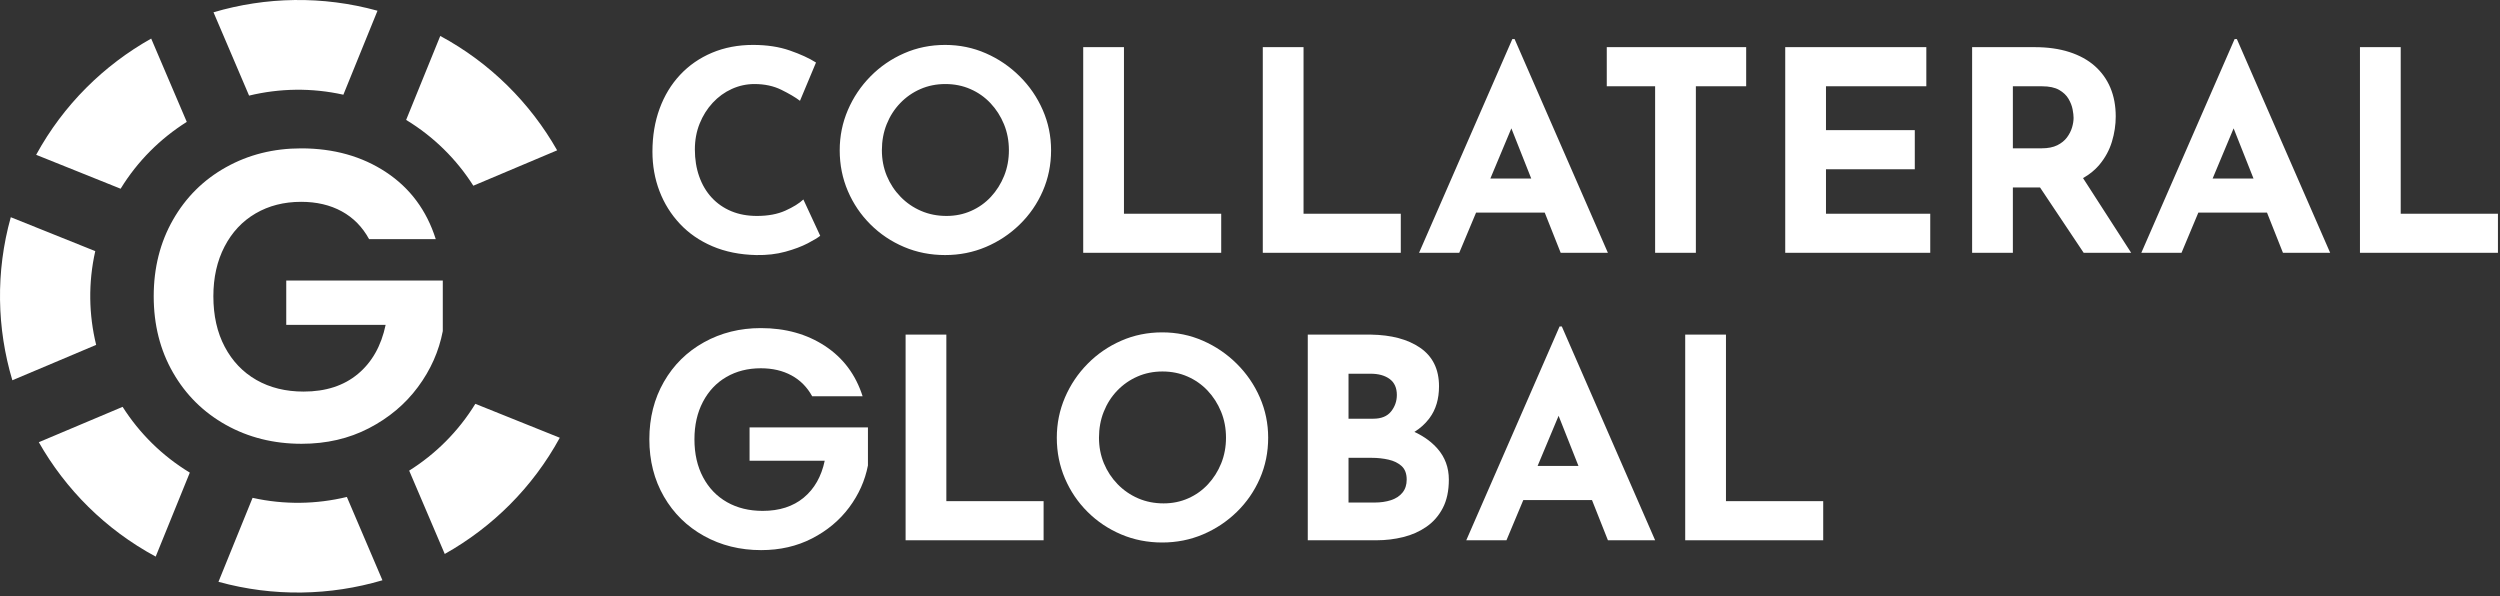 <?xml version="1.0" encoding="UTF-8" standalone="no"?>
<svg width="130" height="31" viewBox="0 0 130 31" fill="none" xmlns="http://www.w3.org/2000/svg">
<rect x="0" y="0" width="130" height="31" fill="#333333" stroke="none"/>
<g clip-path="url(#clip0_659_1884)">
<path fill-rule="evenodd" clip-rule="evenodd" d="M18.037 25.841L18.966 28.016L19.887 30.174C17.173 30.975 14.226 31.046 11.36 30.254L12.245 28.075L13.134 25.887C14.784 26.256 16.459 26.223 18.037 25.841ZM6.376 21.156C7.244 22.521 8.426 23.702 9.87 24.576L8.981 26.764L8.096 28.943C5.481 27.533 3.41 25.446 2.018 22.995L4.188 22.079L6.376 21.156ZM24.717 20.999L26.918 21.883L29.109 22.763C27.691 25.363 25.592 27.422 23.127 28.806L22.206 26.648L21.277 24.473C22.651 23.61 23.838 22.434 24.717 20.999ZM0.561 11.295L2.753 12.175L4.954 13.059C4.583 14.7 4.616 16.365 5 17.934L2.813 18.858L0.642 19.774C-0.163 17.076 -0.235 14.145 0.561 11.295ZM7.862 2.006L8.783 4.164L9.712 6.339C8.339 7.203 7.152 8.378 6.272 9.814L4.072 8.93L1.88 8.05C3.299 5.45 5.398 3.391 7.862 2.006ZM22.894 1.869C25.508 3.28 27.579 5.367 28.972 7.817L26.801 8.733L24.613 9.657C23.745 8.291 22.563 7.111 21.119 6.236L22.008 4.048L22.894 1.869ZM11.102 0.639C13.816 -0.162 16.764 -0.233 19.63 0.558L18.744 2.737L17.855 4.925C16.206 4.557 14.53 4.59 12.952 4.972L12.024 2.797L11.102 0.639Z" fill="white"/>
<path d="M39.319 13.263C39.875 13.273 40.381 13.215 40.839 13.089C41.297 12.963 41.684 12.818 42.001 12.653C42.318 12.488 42.535 12.358 42.651 12.261L41.775 10.372C41.56 10.575 41.248 10.769 40.839 10.953C40.43 11.137 39.938 11.229 39.363 11.229C38.866 11.229 38.421 11.147 38.026 10.982C37.631 10.817 37.293 10.582 37.01 10.277C36.728 9.972 36.511 9.606 36.36 9.18C36.209 8.754 36.133 8.284 36.133 7.771C36.133 7.286 36.216 6.838 36.382 6.426C36.547 6.015 36.774 5.654 37.062 5.344C37.349 5.034 37.68 4.794 38.055 4.625C38.43 4.455 38.822 4.37 39.232 4.37C39.758 4.37 40.223 4.47 40.627 4.668C41.032 4.867 41.356 5.058 41.599 5.242L42.432 3.251C42.082 3.029 41.629 2.82 41.073 2.627C40.518 2.433 39.88 2.336 39.159 2.336C38.379 2.336 37.668 2.472 37.025 2.743C36.382 3.014 35.829 3.397 35.366 3.891C34.903 4.385 34.548 4.971 34.299 5.649C34.051 6.327 33.927 7.073 33.927 7.887C33.927 8.613 34.048 9.296 34.292 9.936C34.536 10.575 34.889 11.142 35.352 11.636C35.814 12.13 36.379 12.52 37.047 12.806C37.714 13.091 38.472 13.244 39.319 13.263ZM49.146 13.263C49.896 13.263 50.602 13.123 51.265 12.842C51.928 12.561 52.515 12.171 53.026 11.672C53.538 11.173 53.937 10.595 54.224 9.936C54.512 9.277 54.656 8.57 54.656 7.814C54.656 7.078 54.512 6.38 54.224 5.722C53.937 5.063 53.538 4.479 53.026 3.971C52.515 3.462 51.928 3.062 51.265 2.772C50.602 2.481 49.896 2.336 49.146 2.336C48.386 2.336 47.675 2.481 47.012 2.772C46.35 3.062 45.767 3.462 45.266 3.971C44.764 4.479 44.372 5.063 44.089 5.722C43.807 6.38 43.665 7.078 43.665 7.814C43.665 8.57 43.807 9.277 44.089 9.936C44.372 10.595 44.764 11.173 45.266 11.672C45.767 12.171 46.35 12.561 47.012 12.842C47.675 13.123 48.386 13.263 49.146 13.263ZM49.219 11.229C48.742 11.229 48.301 11.142 47.896 10.967C47.492 10.793 47.136 10.549 46.83 10.234C46.523 9.919 46.284 9.556 46.113 9.144C45.943 8.732 45.858 8.289 45.858 7.814C45.858 7.33 45.94 6.879 46.106 6.463C46.272 6.046 46.505 5.681 46.808 5.366C47.11 5.051 47.46 4.806 47.86 4.632C48.259 4.457 48.693 4.37 49.16 4.37C49.628 4.37 50.062 4.457 50.461 4.632C50.861 4.806 51.209 5.051 51.506 5.366C51.803 5.681 52.037 6.046 52.208 6.463C52.378 6.879 52.463 7.33 52.463 7.814C52.463 8.289 52.381 8.732 52.215 9.144C52.049 9.556 51.82 9.919 51.528 10.234C51.236 10.549 50.892 10.793 50.498 10.967C50.103 11.142 49.677 11.229 49.219 11.229ZM63.503 13.147V11.113H58.446V2.452H56.327V13.147H63.503ZM72.841 13.147V11.113H67.784V2.452H65.665V13.147H72.841ZM75.88 13.147L76.756 11.055H80.326L81.156 13.147H83.611L78.759 2.031H78.642L73.79 13.147H75.88ZM79.624 9.282H77.499L78.591 6.674L79.624 9.282ZM88.185 13.147V4.487H90.801V2.452H83.552V4.487H86.066V13.147H88.185ZM100.373 13.147V11.113H94.951V8.802H99.569V6.768H94.951V4.487H100.169V2.452H92.832V13.147H100.373ZM104.669 13.147V9.747H106.081L108.352 13.147H110.822L108.318 9.261L108.349 9.243C108.657 9.066 108.918 8.855 109.133 8.609L109.178 8.555C109.475 8.197 109.69 7.8 109.821 7.364C109.953 6.928 110.018 6.492 110.018 6.056C110.018 5.504 109.926 5.007 109.741 4.566C109.556 4.126 109.285 3.748 108.93 3.433C108.574 3.118 108.133 2.876 107.607 2.706C107.081 2.537 106.482 2.452 105.809 2.452H102.55V13.147H104.669ZM106.175 7.712H104.669V4.487H106.189C106.56 4.487 106.854 4.55 107.074 4.675C107.293 4.801 107.456 4.956 107.563 5.14C107.67 5.325 107.741 5.506 107.775 5.685C107.809 5.865 107.826 6.012 107.826 6.129C107.826 6.284 107.799 6.451 107.746 6.63C107.692 6.809 107.605 6.981 107.483 7.146C107.361 7.31 107.193 7.446 106.979 7.553C106.764 7.659 106.496 7.712 106.175 7.712ZM113.438 13.147L114.314 11.055H117.884L118.714 13.147H121.169L116.317 2.031H116.2L111.348 13.147H113.438ZM117.182 9.282H115.057L116.148 6.674L117.182 9.282ZM129.893 13.147V11.113H124.837V2.452H122.718V13.147H129.893Z" fill="white"/>
<path d="M39.58 28.606C40.557 28.606 41.439 28.404 42.226 27.999C43.013 27.594 43.656 27.057 44.156 26.388C44.655 25.718 44.981 24.99 45.133 24.202V22.226H38.977V23.959H42.885C42.712 24.779 42.348 25.419 41.794 25.878C41.241 26.336 40.529 26.566 39.661 26.566C38.955 26.566 38.337 26.415 37.804 26.112C37.273 25.81 36.857 25.378 36.559 24.817C36.26 24.256 36.111 23.597 36.111 22.842C36.111 22.108 36.257 21.46 36.551 20.898C36.844 20.337 37.251 19.905 37.772 19.603C38.293 19.301 38.89 19.15 39.563 19.15C40.171 19.15 40.703 19.274 41.159 19.522C41.615 19.77 41.973 20.132 42.234 20.607H44.856C44.498 19.484 43.846 18.613 42.902 17.992C41.957 17.371 40.844 17.061 39.563 17.061C38.478 17.061 37.492 17.307 36.608 17.798C35.723 18.289 35.028 18.974 34.523 19.854C34.018 20.734 33.766 21.73 33.766 22.842C33.766 23.953 34.018 24.947 34.523 25.821C35.028 26.695 35.723 27.378 36.608 27.869C37.492 28.36 38.483 28.606 39.58 28.606Z" fill="white"/>
<path d="M54.267 28.094V26.06H49.21V17.399H47.091V28.094H54.267Z" fill="white"/>
<path d="M60.435 17.283C61.185 17.283 61.891 17.428 62.554 17.719C63.216 18.009 63.803 18.409 64.315 18.918C64.826 19.426 65.226 20.01 65.513 20.669C65.801 21.327 65.945 22.025 65.945 22.761C65.945 23.517 65.801 24.224 65.513 24.883C65.226 25.541 64.826 26.12 64.315 26.619C63.803 27.118 63.216 27.508 62.554 27.789C61.891 28.07 61.185 28.21 60.435 28.21C59.675 28.21 58.964 28.07 58.301 27.789C57.639 27.508 57.056 27.118 56.555 26.619C56.053 26.12 55.661 25.541 55.378 24.883C55.096 24.224 54.954 23.517 54.954 22.761C54.954 22.025 55.096 21.327 55.378 20.669C55.661 20.01 56.053 19.426 56.555 18.918C57.056 18.409 57.639 18.009 58.301 17.719C58.964 17.428 59.675 17.283 60.435 17.283ZM60.449 19.317C59.982 19.317 59.548 19.404 59.149 19.579C58.749 19.753 58.398 19.998 58.096 20.312C57.794 20.627 57.561 20.993 57.395 21.41C57.229 21.826 57.147 22.277 57.147 22.761C57.147 23.236 57.232 23.679 57.402 24.091C57.573 24.502 57.812 24.866 58.118 25.18C58.425 25.495 58.781 25.74 59.185 25.914C59.59 26.089 60.031 26.176 60.508 26.176C60.966 26.176 61.392 26.089 61.787 25.914C62.181 25.74 62.525 25.495 62.817 25.18C63.109 24.866 63.338 24.502 63.504 24.091C63.669 23.679 63.752 23.236 63.752 22.761C63.752 22.277 63.667 21.826 63.497 21.41C63.326 20.993 63.092 20.627 62.795 20.312C62.498 19.998 62.15 19.753 61.75 19.579C61.351 19.404 60.917 19.317 60.449 19.317Z" fill="white"/>
<path d="M71.16 17.399L71.294 17.4C72.352 17.417 73.199 17.642 73.835 18.075C74.497 18.525 74.829 19.196 74.829 20.087C74.829 20.746 74.665 21.296 74.339 21.736L74.299 21.789C74.098 22.048 73.854 22.267 73.569 22.446L73.548 22.459L73.617 22.491C74.07 22.71 74.445 22.987 74.741 23.32C75.14 23.771 75.34 24.311 75.34 24.941C75.34 25.522 75.235 26.014 75.026 26.416C74.817 26.818 74.534 27.142 74.178 27.389C73.823 27.636 73.421 27.815 72.973 27.927C72.524 28.038 72.062 28.094 71.584 28.094H68.004V17.399H71.16ZM71.336 23.807H70.123V26.132H71.482C71.794 26.132 72.076 26.091 72.33 26.009C72.583 25.926 72.783 25.796 72.929 25.616C73.075 25.437 73.148 25.212 73.148 24.941C73.148 24.631 73.06 24.396 72.885 24.236C72.71 24.076 72.483 23.965 72.205 23.902C71.928 23.839 71.638 23.807 71.336 23.807ZM71.263 19.433H70.123V21.773H71.409C71.828 21.773 72.137 21.647 72.337 21.395C72.537 21.143 72.636 20.857 72.636 20.538C72.636 20.169 72.512 19.893 72.264 19.709C72.015 19.525 71.682 19.433 71.263 19.433Z" fill="white"/>
<path d="M81.215 16.977L86.067 28.094H83.612L82.783 26.002H79.212L78.336 28.094H76.246L81.098 16.977H81.215ZM81.047 21.621L79.955 24.229H82.08L81.047 21.621Z" fill="white"/>
<path d="M94.807 28.094V26.06H89.75V17.399H87.631V28.094H94.807Z" fill="white"/>
<path d="M15.682 23.077C16.974 23.077 18.14 22.808 19.181 22.269C20.222 21.73 21.073 21.016 21.733 20.125C22.394 19.235 22.824 18.265 23.025 17.217V14.588H14.885V16.893H20.053C19.824 17.985 19.343 18.836 18.61 19.447C17.878 20.057 16.938 20.362 15.789 20.362C14.856 20.362 14.038 20.161 13.334 19.759C12.631 19.357 12.082 18.782 11.687 18.035C11.292 17.288 11.095 16.412 11.095 15.407C11.095 14.43 11.288 13.568 11.676 12.822C12.064 12.075 12.602 11.5 13.291 11.098C13.98 10.696 14.77 10.495 15.66 10.495C16.464 10.495 17.168 10.66 17.771 10.99C18.374 11.32 18.847 11.802 19.192 12.434H22.659C22.186 10.94 21.324 9.78 20.075 8.954C18.826 8.128 17.354 7.715 15.66 7.715C14.224 7.715 12.921 8.042 11.751 8.696C10.581 9.349 9.662 10.261 8.995 11.432C8.327 12.602 7.993 13.928 7.993 15.407C7.993 16.886 8.327 18.208 8.995 19.371C9.662 20.535 10.581 21.443 11.751 22.097C12.921 22.75 14.232 23.077 15.682 23.077Z" fill="white"/>
</g>
<defs>
<clipPath id="clip0_659_1884">
<rect width="130" height="31" fill="white"/>
</clipPath>
</defs>
</svg>
